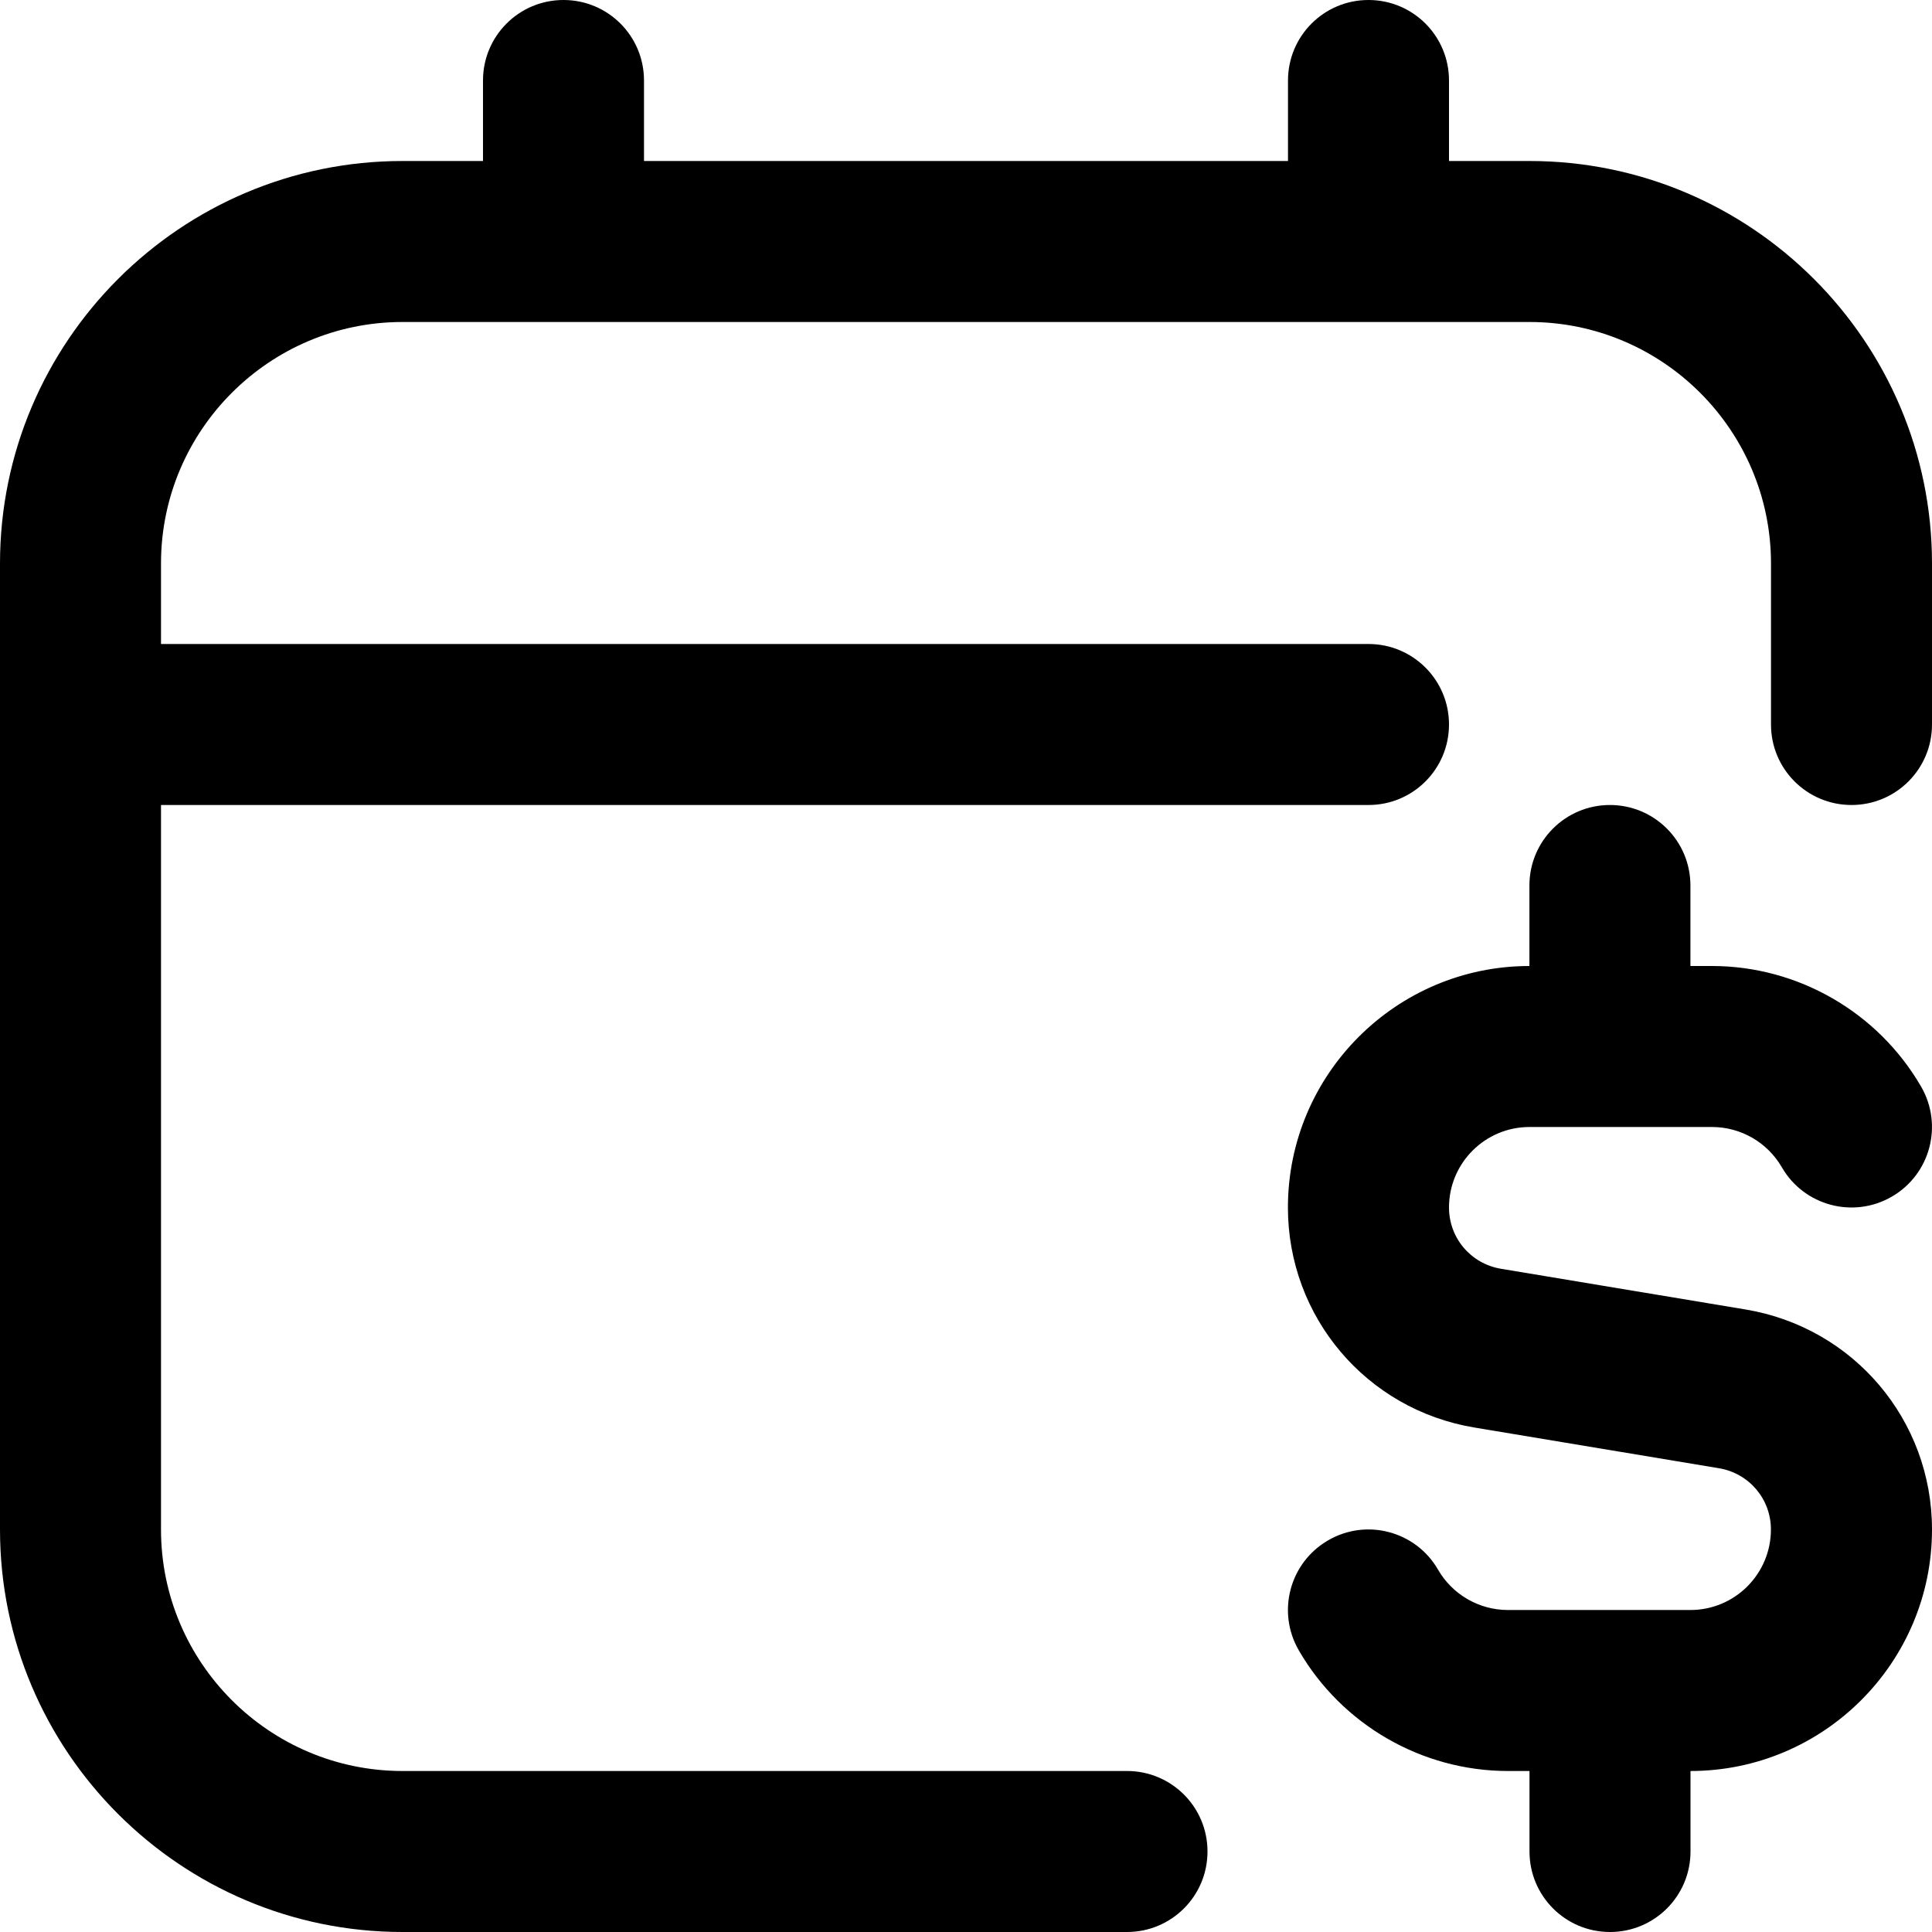 <svg xmlns="http://www.w3.org/2000/svg" id="Layer_1" data-name="Layer 1" viewBox="0 0 24 24" width="50" height="50"><path d="m24,19c0,1.654-1.346,3-3,3v1c0,.553-.447,1-1,1s-1-.447-1-1v-1h-.268c-1.067,0-2.063-.574-2.598-1.499-.277-.479-.113-1.09.364-1.366.479-.279,1.091-.113,1.366.364.179.31.511.501.867.501h2.268c.552,0,1-.448,1-1,0-.379-.271-.698-.645-.761l-3.04-.506c-1.342-.224-2.315-1.374-2.315-2.733,0-1.654,1.346-3,3-3v-1c0-.553.447-1,1-1s1,.447,1,1v1h.268c1.067,0,2.063.574,2.598,1.499.277.479.113,1.09-.364,1.366-.48.278-1.091.112-1.366-.364-.179-.31-.511-.501-.867-.501h-2.268c-.552,0-1,.448-1,1,0,.379.271.698.645.761l3.04.506c1.342.224,2.315,1.374,2.315,2.733ZM19,2h-1v-1c0-.553-.447-1-1-1s-1,.447-1,1v1h-8v-1c0-.553-.447-1-1-1s-1,.447-1,1v1h-1C2.243,2,0,4.243,0,7v12c0,2.757,2.243,5,5,5h9c.553,0,1-.447,1-1s-.447-1-1-1H5c-1.654,0-3-1.346-3-3v-9h15c.553,0,1-.447,1-1s-.447-1-1-1H2v-1c0-1.654,1.346-3,3-3h14c1.654,0,3,1.346,3,3v2c0,.553.447,1,1,1s1-.447,1-1v-2c0-2.757-2.243-5-5-5Z"></path></svg>